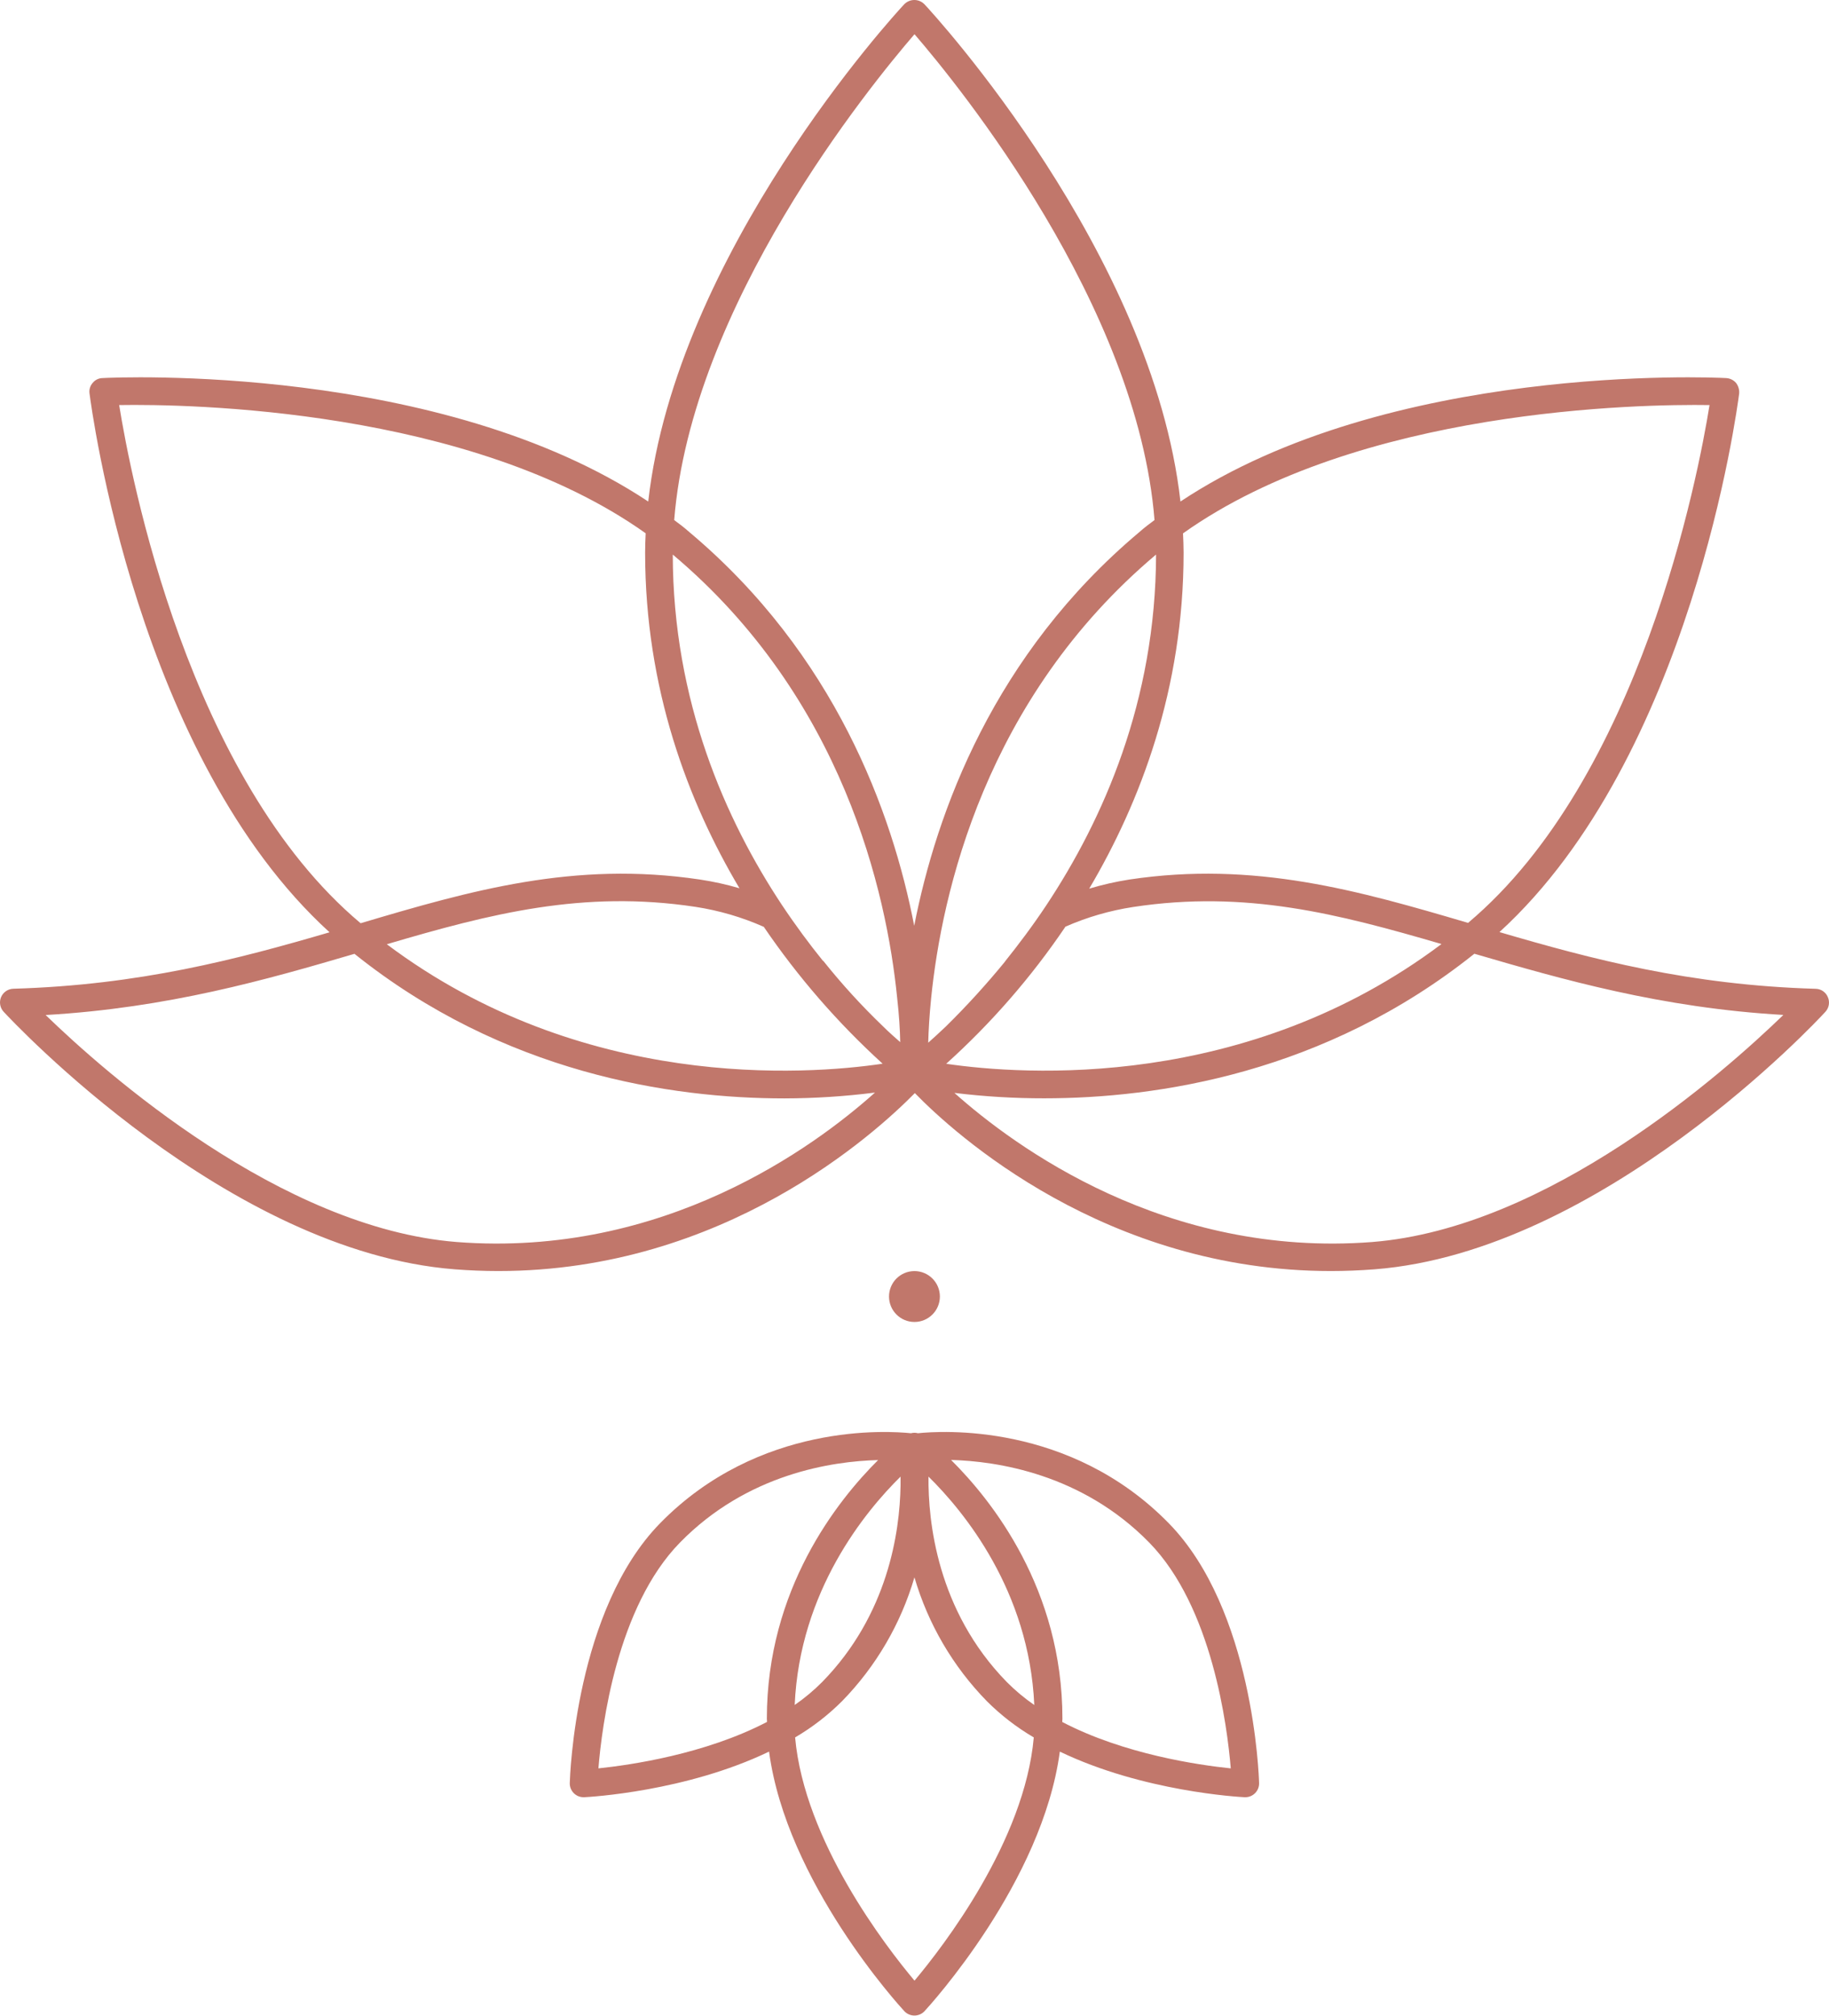 <?xml version="1.0" encoding="UTF-8"?> <svg xmlns="http://www.w3.org/2000/svg" width="491" height="541" viewBox="0 0 491 541" fill="none"> <path d="M313.758 408.827C287.212 381.687 252.431 384.033 246.416 384.675C245.805 384.503 245.158 384.503 244.547 384.675C238.532 384.041 203.75 381.703 177.205 408.827C154.476 432.057 153.013 476.678 152.958 478.563C152.945 479.057 153.03 479.549 153.21 480.01C153.39 480.47 153.66 480.89 154.005 481.244C154.35 481.599 154.763 481.88 155.218 482.073C155.674 482.265 156.163 482.364 156.658 482.364H156.846C158.269 482.293 184.111 480.862 206.457 470.123C211.149 505.194 241.371 538.271 242.763 539.78C243.111 540.153 243.532 540.451 243.999 540.654C244.467 540.858 244.971 540.963 245.481 540.963C245.991 540.963 246.496 540.858 246.963 540.654C247.431 540.451 247.852 540.153 248.199 539.78C249.591 538.271 279.829 505.194 284.514 470.123C306.86 480.862 332.701 482.293 334.125 482.364H334.305C334.799 482.364 335.289 482.265 335.744 482.073C336.2 481.88 336.612 481.599 336.957 481.244C337.302 480.89 337.573 480.47 337.752 480.01C337.932 479.549 338.018 479.057 338.004 478.563C337.957 476.678 336.487 432.057 313.758 408.827ZM241.754 396.313C241.754 396.915 241.754 397.564 241.754 398.229V398.73C241.551 411.205 238.376 433.386 220.738 451.415C218.47 453.702 215.993 455.773 213.339 457.601C214.677 426.981 232.291 405.628 241.754 396.321V396.313ZM277.655 457.609C275.001 455.781 272.524 453.71 270.256 451.422C251.484 432.213 249.138 408.162 249.255 396.313C258.711 405.605 276.294 426.91 277.655 457.609ZM160.647 474.621C161.57 463.24 165.613 431.298 182.547 414.005C200.653 395.5 223.452 392.191 235.732 391.87C224.782 402.766 205.862 426.535 205.862 461.269C205.862 461.567 205.909 461.856 205.909 462.153C189.21 470.851 169.141 473.737 160.616 474.621H160.647ZM245.517 531.615C237.758 522.378 215.944 494.119 213.449 466.314C218.038 463.622 222.267 460.358 226.034 456.6C235.142 447.277 241.822 435.86 245.485 423.351C249.143 435.863 255.823 447.281 264.937 456.6C268.704 460.358 272.932 463.622 277.522 466.314C275.058 494.119 253.244 522.378 245.485 531.615H245.517ZM285.163 462.153C285.163 461.856 285.21 461.567 285.21 461.269C285.21 426.503 266.282 402.727 255.317 391.839C267.588 392.175 290.419 395.531 308.502 414.005C325.396 431.267 329.456 463.24 330.402 474.621C321.822 473.737 301.76 470.851 285.132 462.153H285.163Z" fill="#C1776B"></path> <path d="M245.486 354.807C249.257 354.807 252.314 351.749 252.314 347.978C252.314 344.207 249.257 341.15 245.486 341.15C241.715 341.15 238.658 344.207 238.658 347.978C238.658 351.749 241.715 354.807 245.486 354.807Z" fill="#C1776B"></path> <path d="M490.685 267.609C490.414 266.956 489.958 266.398 489.372 266.003C488.787 265.608 488.098 265.394 487.392 265.388C453.572 264.394 427.324 257.433 402.53 250.167C454.026 203.177 466.352 109.664 466.884 105.605C466.962 104.59 466.664 103.583 466.047 102.774C465.711 102.387 465.3 102.073 464.839 101.849C464.378 101.626 463.876 101.499 463.364 101.475C459.454 101.248 372.762 97.494 316.894 134.607C309.393 67.882 250.858 3.99 248.175 1.151C247.822 0.787 247.4 0.497 246.933 0.299C246.466 0.102 245.964 0 245.457 0C244.95 0 244.448 0.102 243.981 0.299C243.515 0.497 243.092 0.787 242.739 1.151C240.064 3.982 181.521 67.882 174.021 134.607C118.098 97.494 31.382 101.248 27.479 101.475C26.977 101.49 26.484 101.614 26.034 101.838C25.584 102.062 25.189 102.381 24.875 102.774C24.539 103.154 24.29 103.603 24.145 104.089C23.999 104.575 23.96 105.087 24.03 105.589C24.57 109.649 36.81 203.231 88.471 250.222C63.599 257.496 37.428 264.379 3.601 265.372C2.89 265.388 2.198 265.61 1.61 266.01C1.022 266.411 0.563 266.973 0.287 267.629C0.012 268.285 -0.068 269.006 0.058 269.707C0.184 270.407 0.51 271.055 0.996 271.574C3.444 274.179 61.072 335.937 122.063 340.676C126.042 340.984 129.952 341.138 133.795 341.138C194.403 341.138 234.887 304.252 245.594 293.38C256.309 304.401 296.793 341.138 357.252 341.138C361.077 341.138 365.073 340.981 369.031 340.676C429.944 335.937 487.65 274.195 490.02 271.574C490.508 271.052 490.832 270.397 490.95 269.692C491.068 268.987 490.976 268.262 490.685 267.609ZM240.831 267.687C241.363 272.427 241.613 276.486 241.668 279.701C240.369 278.551 238.766 277.175 237.077 275.493C231.336 269.991 225.969 264.112 221.011 257.895H220.933C217.335 253.452 213.589 248.408 209.913 242.894C194.747 220.016 180.669 188.175 180.606 148.842C226.369 187.338 237.999 239.601 240.831 267.687ZM269.77 258.122C264.805 264.191 259.518 269.99 253.932 275.493C252.172 277.175 250.561 278.622 249.184 279.857C249.262 276.729 249.489 272.662 249.966 267.914C252.797 239.906 264.428 187.487 310.347 148.842C310.269 188.175 296.112 220.016 280.884 242.972C277.177 248.556 273.352 253.609 269.754 258.106L269.77 258.122ZM236.92 285.497C216.178 288.562 156.258 292.77 103.839 253.429C131.621 245.24 156.493 238.819 186.746 243.402C193.054 244.373 199.205 246.174 205.04 248.76C214.194 262.207 224.896 274.532 236.928 285.481L236.92 285.497ZM285.968 248.736C291.8 246.168 297.946 244.383 304.246 243.425C334.476 238.842 359.192 245.263 386.973 253.374C334.625 292.716 274.862 288.57 254.01 285.512C266.112 274.608 276.846 262.274 285.976 248.783L285.968 248.736ZM458.93 108.718C455.864 127.771 440.331 208.831 394.106 247.696C364.721 239.045 336.791 231.013 303.198 236.058C299.549 236.628 295.943 237.446 292.405 238.506C306.108 215.315 317.738 184.937 317.738 148.357C317.738 146.597 317.66 144.915 317.582 143.155C364.799 109.586 440.557 108.436 458.93 108.718ZM245.5 9.183C257.514 23.113 305.341 81.922 309.933 139.581C308.556 140.582 307.179 141.646 305.873 142.796C266.766 175.645 251.39 217.943 245.422 248.478C239.532 218.022 224.148 175.63 185.041 142.796C183.743 141.646 182.366 140.582 180.989 139.581C185.581 81.883 233.487 23.113 245.5 9.183ZM31.992 108.718C50.357 108.413 126.115 109.563 173.332 143.132C173.254 144.892 173.184 146.573 173.184 148.333C173.184 184.835 184.736 215.222 198.509 238.404C195.021 237.382 191.467 236.598 187.872 236.058C154.123 231.013 126.271 239.045 96.808 247.79C50.513 208.917 35.05 127.794 31.992 108.718ZM122.595 333.348C75.307 329.593 28.316 287.984 12.251 272.427C45.101 270.519 71.553 262.94 95.158 256.002C135.18 288.07 180.176 294.804 210.554 294.804C218.692 294.789 226.821 294.266 234.894 293.24C218.634 307.787 178.158 337.634 122.595 333.348ZM368.397 333.348C312.991 337.634 272.507 307.866 256.208 293.326C264.205 294.305 272.256 294.791 280.313 294.781C310.699 294.781 355.695 288.038 395.796 255.979C419.361 262.861 445.915 270.519 478.749 272.404C462.676 287.968 415.693 329.593 368.382 333.348H368.397Z" fill="#C1776B"></path> </svg> 